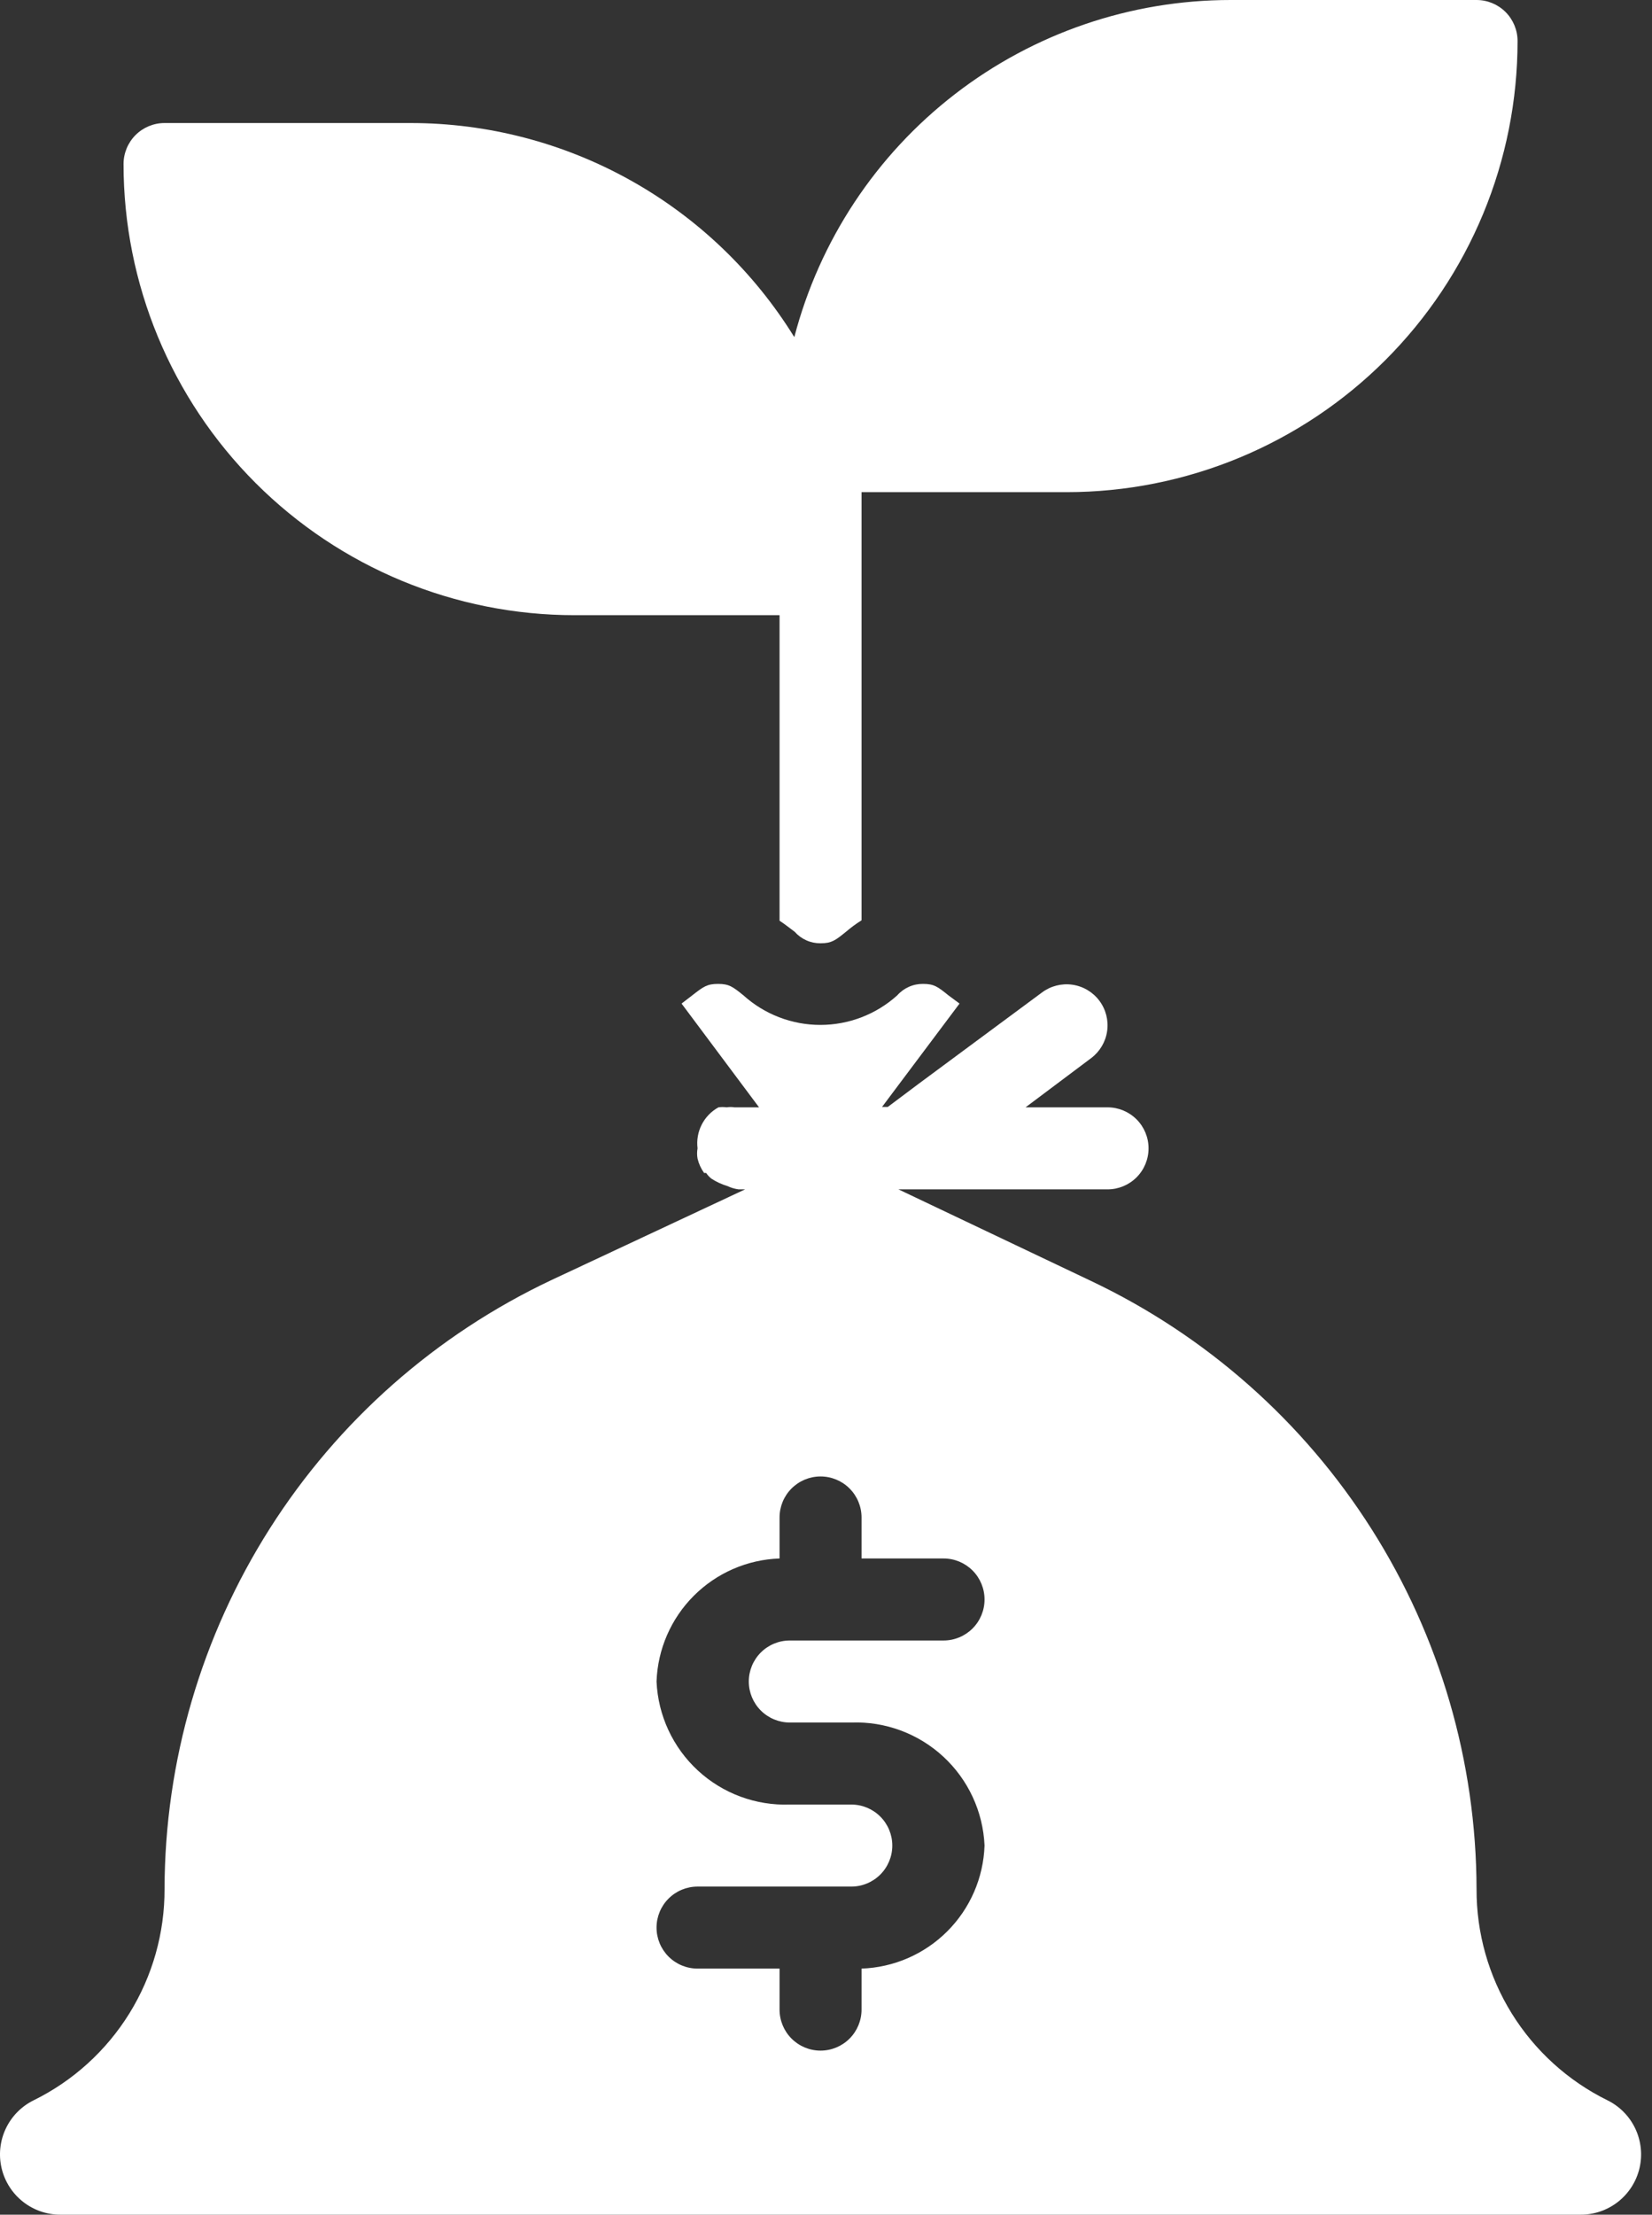 <svg width="97" height="130" viewBox="0 0 97 130" fill="none" xmlns="http://www.w3.org/2000/svg">
<rect x="0" y="0" width="97" height="130" fill="#333333" stroke="none"/>
<g style="mix-blend-mode:overlay">
<path d="M94.378 123.283C92.066 122.143 90.12 120.376 88.762 118.184C87.404 115.992 86.689 113.463 86.698 110.885V110.885C86.681 103.402 84.544 96.076 80.535 89.758C76.526 83.439 70.808 78.386 64.045 75.183L52.754 69.815H65.032C65.67 69.815 66.282 69.561 66.734 69.11C67.186 68.658 67.439 68.046 67.439 67.407C67.439 66.769 67.186 66.156 66.734 65.705C66.282 65.254 65.67 65 65.032 65H60.217L64.069 62.111C64.579 61.728 64.917 61.158 65.007 60.526C65.098 59.894 64.933 59.252 64.55 58.741C64.167 58.23 63.597 57.892 62.965 57.802C62.333 57.712 61.691 57.876 61.18 58.259L53.958 63.604L52.128 64.976H51.791L56.341 58.909L55.691 58.428C55.065 57.922 54.848 57.754 54.198 57.754C53.912 57.751 53.628 57.809 53.367 57.926C53.105 58.042 52.871 58.213 52.682 58.428C51.443 59.544 49.835 60.162 48.168 60.162C46.501 60.162 44.892 59.544 43.654 58.428C43.028 57.922 42.811 57.754 42.161 57.754C41.511 57.754 41.295 57.922 40.645 58.428L40.019 58.909L44.569 65H43.124C42.973 64.975 42.818 64.975 42.667 65C42.507 64.977 42.345 64.977 42.185 65C41.763 65.232 41.421 65.586 41.202 66.015C40.983 66.444 40.898 66.929 40.958 67.407C40.921 67.606 40.921 67.81 40.958 68.009C41.03 68.312 41.161 68.599 41.343 68.852H41.463C41.548 68.981 41.654 69.095 41.776 69.189C42.067 69.377 42.383 69.523 42.715 69.622C42.92 69.72 43.14 69.785 43.365 69.815H43.75L32.387 75.135C25.605 78.333 19.869 83.39 15.846 89.718C11.823 96.047 9.679 103.386 9.661 110.885C9.67 113.463 8.955 115.992 7.598 118.184C6.24 120.376 4.294 122.143 1.982 123.283C1.261 123.636 0.682 124.224 0.339 124.949C-0.004 125.675 -0.09 126.495 0.095 127.276C0.28 128.057 0.724 128.751 1.356 129.246C1.987 129.741 2.768 130.007 3.571 130H92.789C93.591 130.007 94.372 129.741 95.004 129.246C95.635 128.751 96.08 128.057 96.265 127.276C96.449 126.495 96.363 125.675 96.02 124.949C95.678 124.224 95.099 123.636 94.378 123.283V123.283ZM46.374 101.111H49.985C51.979 101.039 53.919 101.758 55.385 103.111C56.85 104.464 57.722 106.341 57.809 108.333C57.744 110.228 56.962 112.027 55.621 113.367C54.281 114.707 52.482 115.49 50.587 115.555V117.963C50.587 118.601 50.334 119.214 49.882 119.665C49.431 120.117 48.818 120.37 48.18 120.37C47.541 120.37 46.929 120.117 46.478 119.665C46.026 119.214 45.773 118.601 45.773 117.963V115.555H40.958C40.319 115.555 39.707 115.302 39.255 114.85C38.804 114.399 38.55 113.787 38.55 113.148C38.55 112.51 38.804 111.897 39.255 111.446C39.707 110.994 40.319 110.741 40.958 110.741H49.985C50.624 110.741 51.236 110.487 51.688 110.036C52.139 109.584 52.393 108.972 52.393 108.333C52.393 107.695 52.139 107.082 51.688 106.631C51.236 106.179 50.624 105.926 49.985 105.926H46.374C44.381 105.998 42.44 105.279 40.975 103.926C39.509 102.573 38.638 100.696 38.55 98.704C38.616 96.809 39.398 95.01 40.739 93.67C42.079 92.329 43.878 91.547 45.773 91.481V89.074C45.773 88.436 46.026 87.823 46.478 87.372C46.929 86.92 47.541 86.667 48.18 86.667C48.818 86.667 49.431 86.92 49.882 87.372C50.334 87.823 50.587 88.436 50.587 89.074V91.481H55.402C56.041 91.481 56.653 91.735 57.104 92.186C57.556 92.638 57.809 93.25 57.809 93.889C57.809 94.527 57.556 95.14 57.104 95.591C56.653 96.043 56.041 96.296 55.402 96.296H46.374C45.736 96.296 45.123 96.55 44.672 97.001C44.221 97.453 43.967 98.065 43.967 98.704C43.967 99.342 44.221 99.954 44.672 100.406C45.123 100.857 45.736 101.111 46.374 101.111ZM33.736 36.111H45.773V54.046C46.109 54.263 46.398 54.504 46.663 54.696C46.853 54.911 47.087 55.082 47.348 55.198C47.61 55.315 47.894 55.373 48.18 55.37C48.83 55.37 49.047 55.202 49.672 54.696C49.96 54.449 50.266 54.224 50.587 54.022V28.889H62.624C66.102 28.889 69.546 28.204 72.758 26.873C75.971 25.542 78.891 23.592 81.35 21.133C83.809 18.674 85.759 15.754 87.09 12.541C88.421 9.329 89.106 5.885 89.106 2.407C89.106 1.769 88.852 1.157 88.401 0.705C87.949 0.254 87.337 0 86.698 0H72.254C66.397 0.002 60.706 1.945 56.071 5.525C51.436 9.106 48.119 14.122 46.639 19.789C44.266 15.947 40.95 12.775 37.006 10.576C33.062 8.376 28.622 7.222 24.106 7.222H9.661C9.023 7.222 8.411 7.476 7.959 7.927C7.508 8.379 7.254 8.991 7.254 9.63C7.254 16.653 10.044 23.389 15.01 28.355C19.977 33.321 26.712 36.111 33.736 36.111Z" fill="white"/>
</g>
</svg>
